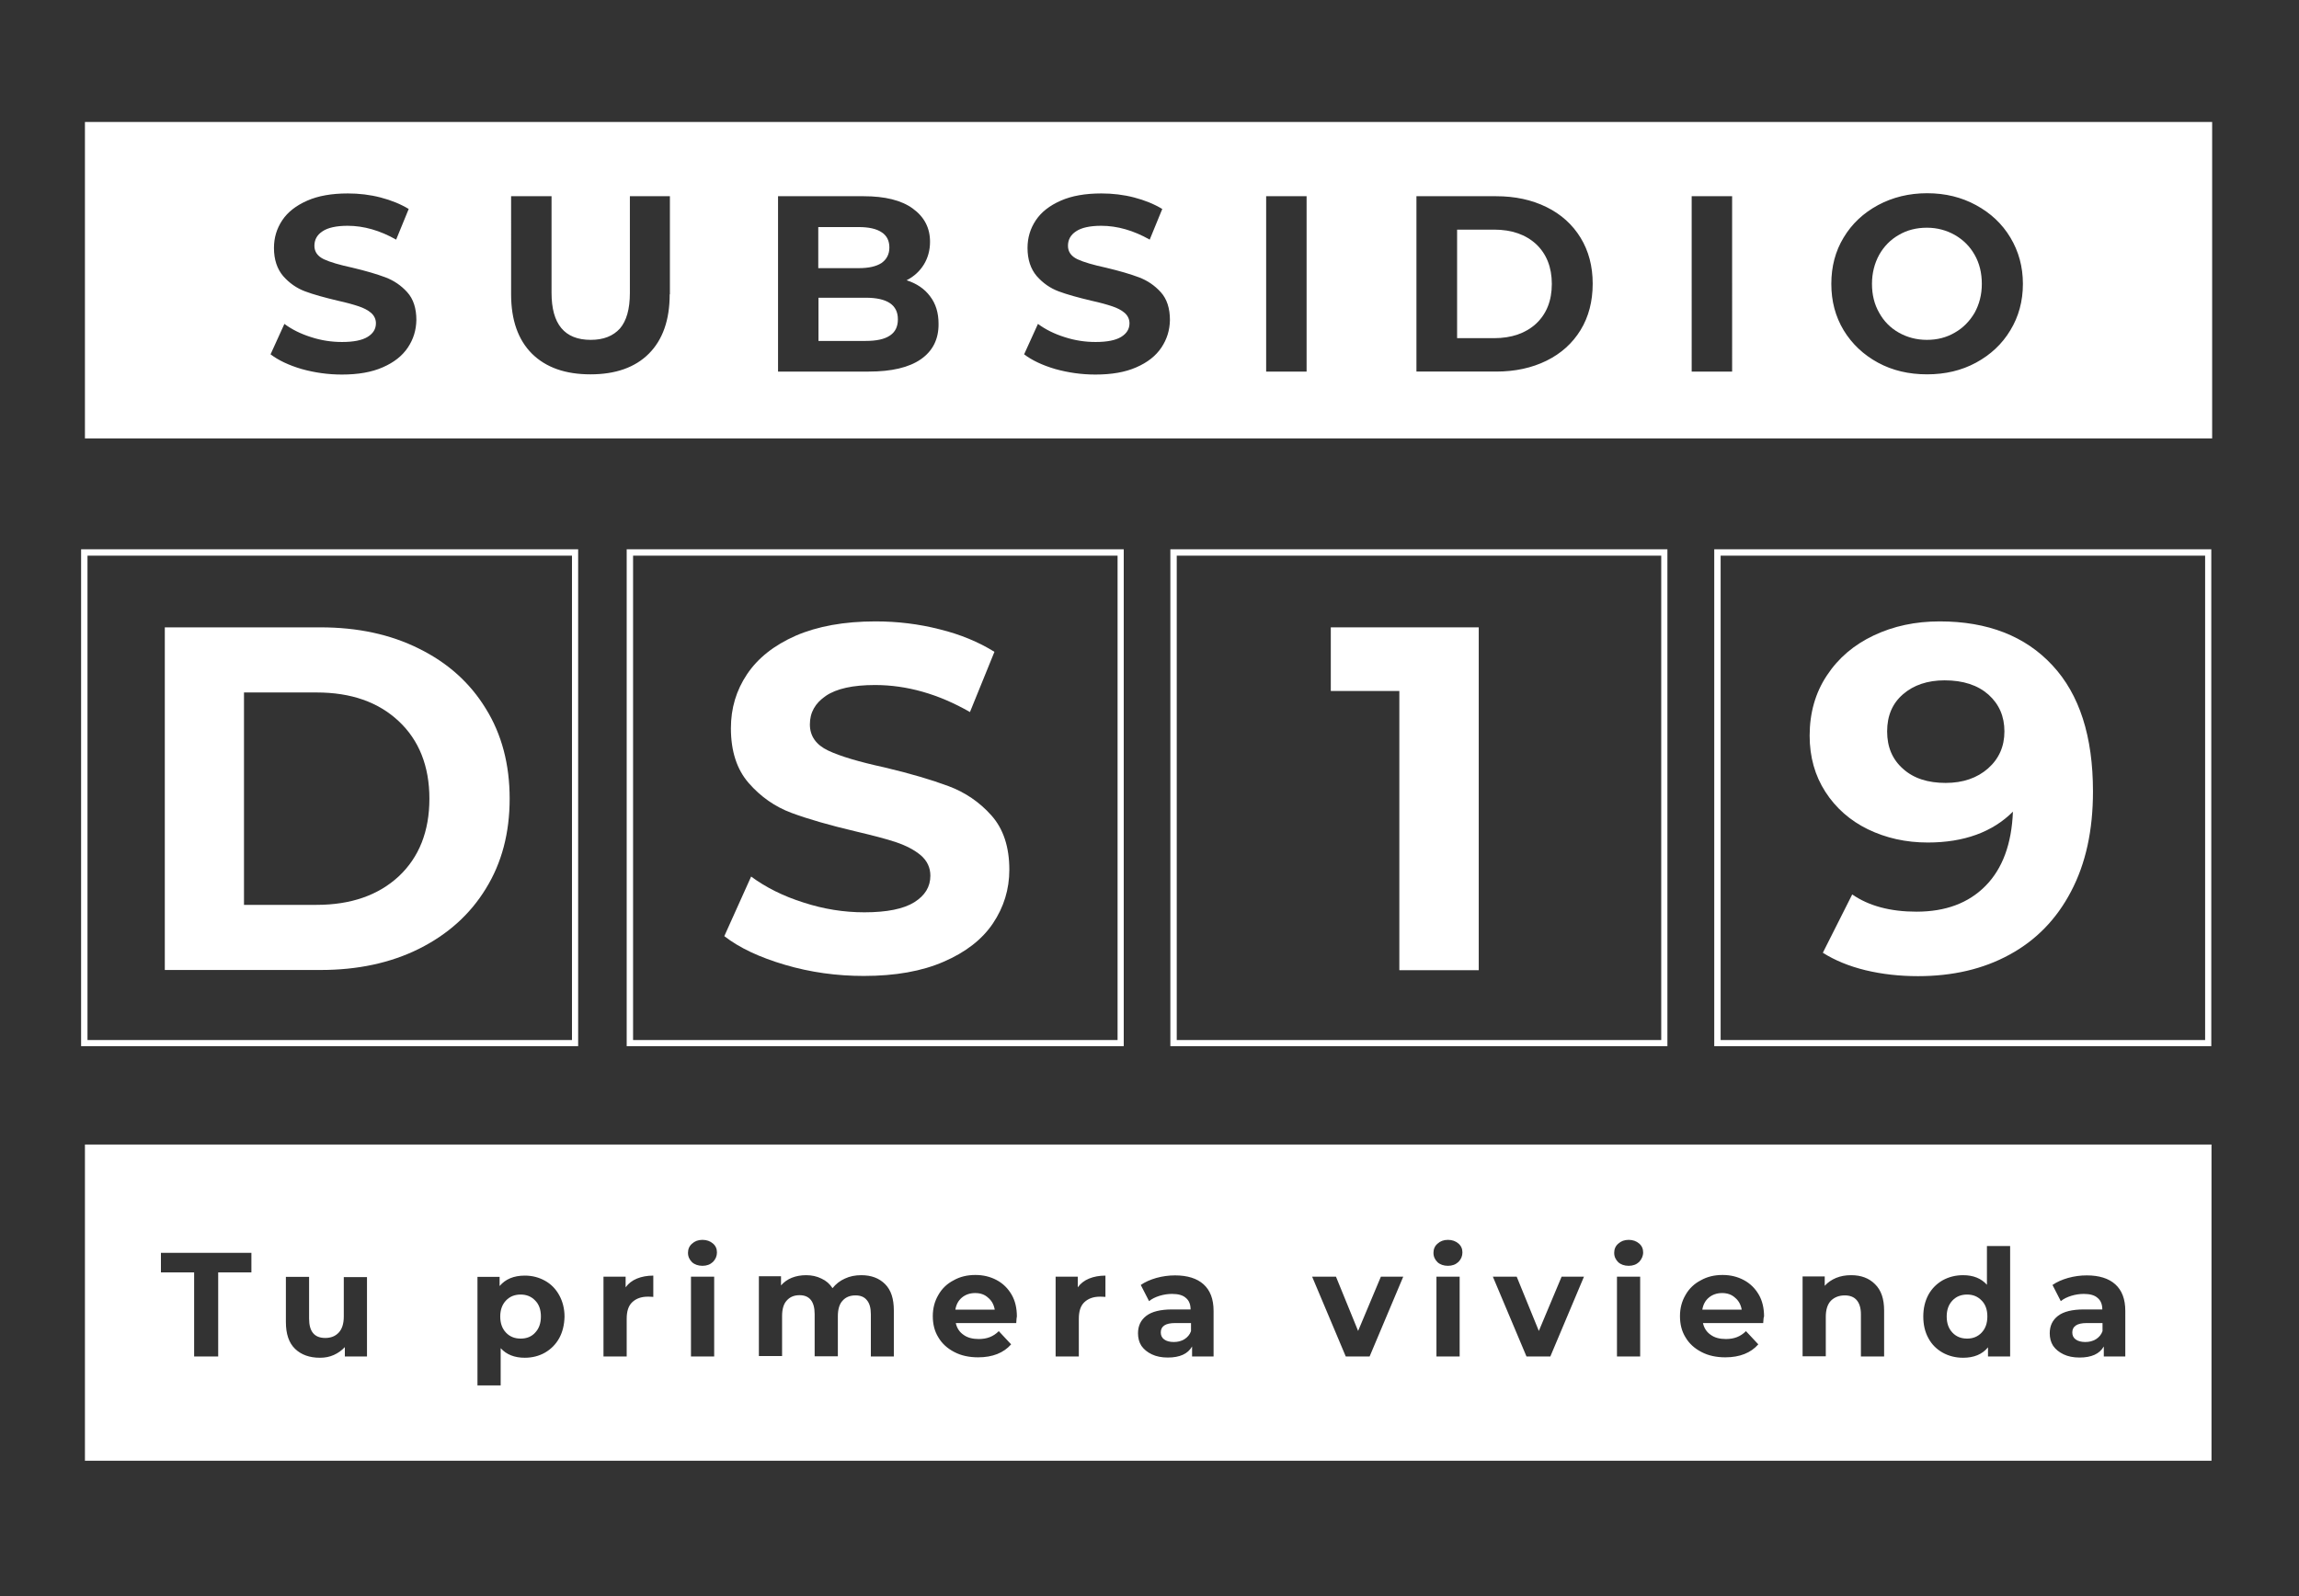 <?xml version="1.0" encoding="utf-8"?>
<!-- Generator: Adobe Illustrator 24.0.1, SVG Export Plug-In . SVG Version: 6.00 Build 0)  -->
<svg version="1.1" id="Capa_1" xmlns="http://www.w3.org/2000/svg" xmlns:xlink="http://www.w3.org/1999/xlink" x="0px" y="0px"
	 viewBox="0 0 1080 750" style="enable-background:new 0 0 1080 750;" xml:space="preserve">
<rect x="0" y="0" width="1080" height="750" fill="#333333" stroke="none"/>
<style type="text/css">
	.st0{fill:#FFFFFF;}
	.st1{clip-path:url(#SVGID_2_);}
	.st2{clip-path:url(#SVGID_4_);}
	.st3{clip-path:url(#SVGID_6_);}
	.st4{clip-path:url(#SVGID_8_);}
</style>
<g>
	<g transform="translate(280.137, 347.744)">
	</g>
</g>
<g>
	<g transform="translate(424.406, 347.744)">
	</g>
</g>
<g>
	<g transform="translate(280.142, 855.317)">
	</g>
</g>
<g>
	<g>
		<path class="st0" d="M809,607.6c-2.4,0-4.5,0.7-6.2,2.1c-1.7,1.4-2.7,3.3-3.1,5.7h18.5c-0.4-2.3-1.4-4.2-3.1-5.6
			C813.5,608.3,811.4,607.6,809,607.6z"/>
		<path class="st0" d="M244.6,608.3c-2.8,0-5.1,0.9-6.9,2.8c-1.8,1.9-2.7,4.4-2.7,7.5c0,3.2,0.9,5.7,2.7,7.6
			c1.8,1.9,4.1,2.8,6.9,2.8c2.8,0,5.1-0.9,6.8-2.8c1.8-1.9,2.7-4.4,2.7-7.6c0-3.2-0.9-5.7-2.7-7.5
			C249.6,609.2,247.3,608.3,244.6,608.3z"/>
		<path class="st0" d="M458.1,607.6c-2.4,0-4.5,0.7-6.2,2.1c-1.7,1.4-2.7,3.3-3.1,5.7h18.5c-0.4-2.3-1.4-4.2-3.1-5.6
			C462.6,608.3,460.6,607.6,458.1,607.6z"/>
		<path class="st0" d="M545.3,626.1c0,1.4,0.5,2.5,1.6,3.3c1.1,0.8,2.6,1.2,4.5,1.2c1.9,0,3.5-0.4,5-1.3c1.4-0.9,2.5-2.1,3.1-3.8
			v-3.8h-7.5C547.5,621.7,545.3,623.2,545.3,626.1z"/>
		<path class="st0" d="M924.1,608.3c-2.8,0-5.1,0.9-6.9,2.8c-1.8,1.9-2.7,4.4-2.7,7.5c0,3.2,0.9,5.7,2.7,7.6
			c1.8,1.9,4.1,2.8,6.9,2.8c2.7,0,5-0.9,6.8-2.8c1.8-1.9,2.7-4.4,2.7-7.6c0-3.2-0.9-5.7-2.7-7.5
			C929.1,609.2,926.8,608.3,924.1,608.3z"/>
		<path class="st0" d="M973.5,626.1c0,1.4,0.5,2.5,1.6,3.3c1.1,0.8,2.6,1.2,4.5,1.2c1.9,0,3.5-0.4,5-1.3c1.4-0.9,2.5-2.1,3.1-3.8
			v-3.8h-7.5C975.8,621.7,973.5,623.2,973.5,626.1z"/>
		<path class="st0" d="M39.9,537.8v148.6h999V537.8H39.9z M118.1,597.9h-15.6v39.5H91.2v-39.5H75.6v-9.2h42.5V597.9z M172.3,637.4
			H162V633c-1.5,1.6-3.2,2.8-5.2,3.7c-2,0.9-4.1,1.3-6.5,1.3c-4.9,0-8.8-1.4-11.7-4.2c-2.9-2.8-4.3-7-4.3-12.6v-21.2h10.9v19.6
			c0,6.1,2.5,9.1,7.6,9.1c2.6,0,4.7-0.8,6.3-2.5c1.6-1.7,2.4-4.2,2.4-7.6v-18.5h10.9V637.4z M262.7,628.8c-1.6,2.9-3.9,5.2-6.7,6.8
			c-2.8,1.6-6,2.4-9.5,2.4c-4.8,0-8.6-1.5-11.3-4.5v17.5h-10.9v-51h10.4v4.3c2.7-3.2,6.6-4.9,11.8-4.9c3.5,0,6.6,0.8,9.5,2.4
			c2.9,1.6,5.1,3.9,6.7,6.8c1.6,2.9,2.5,6.3,2.5,10.1C265.1,622.5,264.3,625.9,262.7,628.8z M306.8,609.4c-1.2-0.1-2.1-0.1-2.5-0.1
			c-3.1,0-5.5,0.9-7.3,2.6c-1.8,1.7-2.6,4.3-2.6,7.8v17.7h-10.9v-37.5h10.4v5c1.3-1.8,3.1-3.2,5.3-4.1c2.2-0.9,4.8-1.4,7.7-1.4
			V609.4z M335.5,637.4h-10.9v-37.5h10.9V637.4z M334.9,593c-1.3,1.2-2.9,1.8-4.9,1.8c-2,0-3.7-0.6-4.9-1.7
			c-1.2-1.2-1.9-2.6-1.9-4.4c0-1.7,0.6-3.2,1.9-4.3c1.3-1.2,2.9-1.8,4.9-1.8c2,0,3.6,0.6,4.9,1.7c1.3,1.1,1.9,2.5,1.9,4.2
			C336.8,590.2,336.2,591.7,334.9,593z M420,637.4h-10.9v-19.8c0-3-0.6-5.2-1.9-6.7c-1.2-1.5-3-2.2-5.3-2.2c-2.6,0-4.6,0.8-6.1,2.5
			c-1.5,1.6-2.2,4.1-2.2,7.3v18.8h-10.9v-19.8c0-5.9-2.4-8.9-7.1-8.9c-2.5,0-4.5,0.8-6,2.5c-1.5,1.6-2.2,4.1-2.2,7.3v18.8h-10.9
			v-37.5h10.4v4.3c1.4-1.6,3.1-2.8,5.1-3.6c2-0.8,4.3-1.2,6.7-1.2c2.6,0,5,0.5,7.2,1.6c2.2,1,3.9,2.5,5.2,4.5
			c1.5-1.9,3.5-3.5,5.8-4.5c2.3-1.1,4.9-1.6,7.7-1.6c4.7,0,8.4,1.4,11.2,4.2c2.8,2.8,4.1,6.9,4.1,12.4V637.4z M477.4,621.7H449
			c0.5,2.3,1.7,4.2,3.6,5.5c1.9,1.4,4.3,2,7.2,2c1.9,0,3.7-0.3,5.2-0.9c1.5-0.6,2.9-1.5,4.2-2.8l5.8,6.2c-3.5,4-8.7,6.1-15.5,6.1
			c-4.2,0-8-0.8-11.2-2.5c-3.3-1.7-5.8-4-7.5-6.9c-1.8-2.9-2.6-6.2-2.6-10c0-3.7,0.9-7,2.6-9.9c1.7-3,4.1-5.3,7.2-6.9
			c3-1.7,6.4-2.5,10.2-2.5c3.7,0,7,0.8,10,2.4c3,1.6,5.3,3.9,7,6.8c1.7,2.9,2.5,6.4,2.5,10.3C477.6,618.9,477.5,619.9,477.4,621.7z
			 M519.2,609.4c-1.2-0.1-2.1-0.1-2.5-0.1c-3.1,0-5.5,0.9-7.3,2.6c-1.8,1.7-2.6,4.3-2.6,7.8v17.7h-10.9v-37.5h10.4v5
			c1.3-1.8,3.1-3.2,5.3-4.1c2.2-0.9,4.8-1.4,7.7-1.4V609.4z M570.2,637.4h-10.2v-4.7c-2,3.5-5.8,5.2-11.4,5.2
			c-2.9,0-5.4-0.5-7.5-1.5c-2.1-1-3.7-2.3-4.9-4c-1.1-1.7-1.6-3.7-1.6-5.9c0-3.5,1.3-6.2,3.9-8.2c2.6-2,6.7-3,12.1-3h8.7
			c0-2.3-0.7-4.2-2.2-5.4c-1.4-1.3-3.6-1.9-6.5-1.9c-2,0-3.9,0.3-5.9,0.9c-1.9,0.6-3.6,1.4-4.9,2.5l-3.9-7.6c2-1.4,4.5-2.5,7.3-3.3
			c2.9-0.8,5.8-1.2,8.8-1.2c5.8,0,10.3,1.4,13.4,4.2c3.1,2.8,4.7,6.9,4.7,12.5V637.4z M643.4,637.4h-11.2l-15.8-37.5h11.2l10.4,25.5
			l10.7-25.5h10.5L643.4,637.4z M685.7,637.4h-10.9v-37.5h10.9V637.4z M685.1,593c-1.3,1.2-2.9,1.8-4.9,1.8c-2,0-3.7-0.6-4.9-1.7
			c-1.2-1.2-1.9-2.6-1.9-4.4c0-1.7,0.6-3.2,1.9-4.3c1.3-1.2,2.9-1.8,4.9-1.8c2,0,3.6,0.6,4.9,1.7c1.3,1.1,1.9,2.5,1.9,4.2
			C687,590.2,686.4,591.7,685.1,593z M728.3,637.4h-11.2l-15.8-37.5h11.2l10.4,25.5l10.7-25.5h10.5L728.3,637.4z M770.5,637.4h-10.9
			v-37.5h10.9V637.4z M770,593c-1.3,1.2-2.9,1.8-4.9,1.8c-2,0-3.7-0.6-4.9-1.7c-1.2-1.2-1.9-2.6-1.9-4.4c0-1.7,0.6-3.2,1.9-4.3
			c1.3-1.2,2.9-1.8,4.9-1.8c2,0,3.6,0.6,4.9,1.7c1.3,1.1,1.9,2.5,1.9,4.2C771.9,590.2,771.2,591.7,770,593z M828.3,621.7h-28.3
			c0.5,2.3,1.7,4.2,3.6,5.5c1.9,1.4,4.3,2,7.2,2c1.9,0,3.7-0.3,5.2-0.9c1.5-0.6,2.9-1.5,4.2-2.8l5.8,6.2c-3.5,4-8.7,6.1-15.5,6.1
			c-4.2,0-8-0.8-11.2-2.5c-3.3-1.7-5.8-4-7.5-6.9c-1.8-2.9-2.6-6.2-2.6-10c0-3.7,0.9-7,2.6-9.9c1.7-3,4.1-5.3,7.2-6.9
			c3-1.7,6.4-2.5,10.2-2.5c3.7,0,7,0.8,10,2.4c3,1.6,5.3,3.9,7,6.8c1.7,2.9,2.5,6.4,2.5,10.3C828.5,618.9,828.4,619.9,828.3,621.7z
			 M885.1,637.4h-10.9v-19.8c0-3-0.7-5.2-2-6.7c-1.3-1.5-3.2-2.2-5.6-2.2c-2.7,0-4.9,0.9-6.5,2.5c-1.6,1.7-2.4,4.2-2.4,7.6v18.5
			h-10.9v-37.5h10.4v4.4c1.4-1.6,3.2-2.8,5.3-3.7c2.2-0.9,4.5-1.3,7.1-1.3c4.7,0,8.4,1.4,11.2,4.2c2.9,2.8,4.3,6.9,4.3,12.4V637.4z
			 M944.3,637.4h-10.4v-4.3c-2.7,3.3-6.6,4.9-11.7,4.9c-3.5,0-6.7-0.8-9.6-2.4c-2.8-1.6-5.1-3.8-6.7-6.8c-1.6-2.9-2.4-6.3-2.4-10.2
			c0-3.8,0.8-7.2,2.4-10.2c1.6-2.9,3.9-5.2,6.7-6.8c2.9-1.6,6.1-2.4,9.6-2.4c4.8,0,8.5,1.5,11.2,4.5v-18.2h10.9V637.4z M998.5,637.4
			h-10.2v-4.7c-2,3.5-5.8,5.2-11.4,5.2c-2.9,0-5.4-0.5-7.5-1.5c-2.1-1-3.7-2.3-4.9-4c-1.1-1.7-1.6-3.7-1.6-5.9
			c0-3.5,1.3-6.2,3.9-8.2c2.6-2,6.7-3,12.1-3h8.7c0-2.3-0.7-4.2-2.2-5.4c-1.4-1.3-3.6-1.9-6.5-1.9c-2,0-3.9,0.3-5.9,0.9
			c-1.9,0.6-3.6,1.4-4.9,2.5l-3.9-7.6c2-1.4,4.5-2.5,7.3-3.3c2.9-0.8,5.8-1.2,8.8-1.2c5.8,0,10.3,1.4,13.4,4.2
			c3.1,2.8,4.7,6.9,4.7,12.5V637.4z"/>
	</g>
	<g>
		<g transform="translate(232.92, 281.889)">
			<g>
				<path class="st0" d="M-155.6,12.9h73.2c17.5,0,32.9,3.3,46.3,10C-22.5,29.6-12.1,39-4.7,51.1C2.8,63.2,6.5,77.3,6.5,93.4
					s-3.7,30.2-11.2,42.3c-7.4,12.1-17.9,21.5-31.3,28.2c-13.4,6.7-28.9,10-46.3,10h-73.2V12.9z M-84.2,143.3
					c16.1,0,29-4.5,38.6-13.4c9.6-9,14.4-21.2,14.4-36.5S-36.1,65.9-45.6,57c-9.6-9-22.4-13.5-38.6-13.5h-34.1v99.8H-84.2z"/>
			</g>
		</g>
	</g>
	<g>
		<defs>
			<rect id="SVGID_1_" x="294.4" y="258.1" width="233.5" height="233.5"/>
		</defs>
		<clipPath id="SVGID_2_">
			<use xlink:href="#SVGID_1_"  style="overflow:visible;"/>
		</clipPath>
		<g class="st1">
			<path class="st0" d="M531,494.7H291.4V255.1H531V494.7z M297.4,488.7H525V261.1H297.4V488.7z"/>
		</g>
	</g>
	<g>
		<defs>
			<rect id="SVGID_3_" x="38.1" y="258.1" width="233.5" height="233.5"/>
		</defs>
		<clipPath id="SVGID_4_">
			<use xlink:href="#SVGID_3_"  style="overflow:visible;"/>
		</clipPath>
		<g class="st2">
			<path class="st0" d="M274.7,494.7H35.1V255.1h239.6V494.7z M41.1,488.7h227.6V261.1H41.1V488.7z"/>
		</g>
	</g>
	<g>
		<defs>
			<rect id="SVGID_5_" x="805.3" y="258.1" width="233.5" height="233.5"/>
		</defs>
		<clipPath id="SVGID_6_">
			<use xlink:href="#SVGID_5_"  style="overflow:visible;"/>
		</clipPath>
		<g class="st3">
			<path class="st0" d="M1041.9,494.7H802.3V255.1h239.6V494.7z M808.3,488.7h227.6V261.1H808.3V488.7z"/>
		</g>
	</g>
	<g>
		<defs>
			<rect id="SVGID_7_" x="549.8" y="258.1" width="233.5" height="233.5"/>
		</defs>
		<clipPath id="SVGID_8_">
			<use xlink:href="#SVGID_7_"  style="overflow:visible;"/>
		</clipPath>
		<g class="st4">
			<path class="st0" d="M786.4,494.7H546.8V255.1h239.6V494.7z M552.8,488.7h227.6V261.1H552.8V488.7z"/>
		</g>
	</g>
	<g>
		<g transform="translate(332.856, 281.889)">
			<g>
				<path class="st0" d="M72.9,176.7c-12.7,0-25-1.7-36.9-5.2s-21.4-7.9-28.6-13.5L20,130c6.9,5.1,15.1,9.2,24.6,12.2
					c9.5,3.1,19,4.6,28.6,4.6c10.6,0,18.4-1.6,23.4-4.7c5.1-3.2,7.6-7.3,7.6-12.5c0-3.8-1.5-7-4.5-9.6c-3-2.5-6.8-4.5-11.5-6.1
					c-4.7-1.6-11-3.2-19-5.1c-12.3-2.9-22.4-5.8-30.2-8.7c-7.8-2.9-14.5-7.6-20.1-14c-5.6-6.4-8.4-15-8.4-25.8
					c0-9.4,2.5-17.8,7.6-25.4c5.1-7.6,12.7-13.6,22.9-18.1c10.2-4.4,22.7-6.7,37.4-6.7c10.3,0,20.3,1.2,30.1,3.7
					c9.8,2.4,18.4,6,25.8,10.6l-11.5,28.3C108,44.2,93.1,40,78.2,40c-10.4,0-18.1,1.7-23.1,5.1c-5,3.4-7.5,7.8-7.5,13.4
					c0,5.5,2.9,9.6,8.6,12.3c5.7,2.7,14.5,5.3,26.4,7.9c12.3,2.9,22.3,5.9,30.1,8.8c7.8,2.9,14.6,7.5,20.2,13.8s8.4,14.8,8.4,25.5
					c0,9.2-2.6,17.6-7.7,25.2c-5.1,7.6-12.9,13.6-23.1,18C100.2,174.5,87.7,176.7,72.9,176.7z"/>
			</g>
		</g>
	</g>
	<g>
		<g transform="translate(437.968, 281.889)">
			<g>
				<path class="st0" d="M256.7,12.9V174h-37.3V42.8h-32.2V12.9H256.7z"/>
			</g>
		</g>
	</g>
	<g>
		<g transform="translate(518.515, 281.889)">
			<g>
				<path class="st0" d="M392.7,10.1c22.5,0,40.2,6.9,52.9,20.6c12.8,13.7,19.1,33.5,19.1,59.3c0,18.3-3.4,33.9-10.3,47
					c-6.8,13-16.4,22.9-28.9,29.7c-12.4,6.8-26.8,10.1-43,10.1c-8.6,0-16.8-0.9-24.7-2.8c-7.8-1.9-14.5-4.7-20-8.2l13.8-27.4
					c7.8,5.4,17.9,8.1,30.2,8.1c13.6,0,24.4-4,32.4-12.1c8-8.1,12.3-19.7,12.9-34.9c-9.6,9.6-23,14.5-40,14.5
					c-10.3,0-19.6-2.1-28.1-6.2c-8.4-4.1-15.1-10-20-17.6c-4.9-7.6-7.4-16.4-7.4-26.4c0-10.7,2.7-20.2,8.1-28.3
					c5.4-8.2,12.7-14.4,22-18.8C371,12.3,381.3,10.1,392.7,10.1z M395.5,86c8.1,0,14.8-2.3,19.9-6.8c5.1-4.5,7.7-10.3,7.7-17.4
					s-2.5-12.8-7.5-17.3c-5-4.4-11.8-6.7-20.6-6.7c-8,0-14.5,2.2-19.5,6.5c-5,4.3-7.5,10.1-7.5,17.5c0,7.4,2.5,13.2,7.5,17.6
					C380.5,83.9,387.2,86,395.5,86z"/>
			</g>
		</g>
	</g>
	<g>
		<path class="st0" d="M701.9,107.9h-17.4v51h17.4c8.2,0,14.8-2.3,19.7-6.8c4.9-4.6,7.4-10.8,7.4-18.7c0-7.8-2.5-14.1-7.4-18.7
			C716.7,110.2,710.1,107.9,701.9,107.9z"/>
		<path class="st0" d="M406.7,139.9h-22.2v20.3h22.2c5,0,8.8-0.8,11.3-2.5c2.6-1.7,3.8-4.2,3.8-7.7
			C421.8,143.3,416.8,139.9,406.7,139.9z"/>
		<path class="st0" d="M414.1,123.6c2.4-1.7,3.7-4.1,3.7-7.3c0-3.2-1.2-5.6-3.7-7.2c-2.4-1.6-6-2.4-10.7-2.4h-19V126h19
			C408.1,126,411.6,125.2,414.1,123.6z"/>
		<path class="st0" d="M918.3,110.4c-3.9-2.2-8.3-3.4-13.1-3.4c-4.9,0-9.3,1.1-13.2,3.4c-3.9,2.2-7,5.4-9.2,9.3
			c-2.2,4-3.4,8.6-3.4,13.7c0,5.1,1.1,9.6,3.4,13.6c2.2,4,5.3,7.1,9.2,9.3c3.9,2.2,8.3,3.4,13.2,3.4c4.8,0,9.2-1.1,13.1-3.4
			c3.9-2.2,7-5.4,9.3-9.3c2.2-4,3.4-8.5,3.4-13.6c0-5.1-1.1-9.7-3.4-13.7C925.4,115.8,922.3,112.7,918.3,110.4z"/>
		<path class="st0" d="M39.9,57.3V206h999.3V57.3H39.9z M191.6,163.3c-2.6,3.9-6.5,7-11.8,9.3c-5.2,2.3-11.6,3.4-19.2,3.4
			c-6.5,0-12.8-0.9-18.9-2.6c-6.1-1.8-10.9-4.1-14.6-6.9l6.5-14.3c3.5,2.6,7.7,4.7,12.5,6.2c4.9,1.6,9.7,2.3,14.6,2.3
			c5.4,0,9.4-0.8,12-2.4c2.6-1.6,3.9-3.7,3.9-6.4c0-1.9-0.8-3.6-2.3-4.9c-1.5-1.3-3.5-2.3-5.9-3.1c-2.4-0.8-5.6-1.7-9.7-2.6
			c-6.3-1.5-11.4-2.9-15.4-4.4c-4-1.5-7.4-3.9-10.3-7.2c-2.8-3.3-4.3-7.7-4.3-13.2c0-4.8,1.3-9.1,3.9-13s6.5-6.9,11.7-9.2
			c5.2-2.3,11.6-3.4,19.1-3.4c5.3,0,10.4,0.6,15.4,1.9c5,1.3,9.4,3.1,13.2,5.4l-5.9,14.4c-7.6-4.3-15.2-6.5-22.8-6.5
			c-5.3,0-9.3,0.9-11.8,2.6c-2.6,1.7-3.8,4-3.8,6.8c0,2.8,1.5,4.9,4.4,6.3c3,1.4,7.5,2.7,13.5,4c6.3,1.5,11.4,3,15.4,4.5
			c4,1.5,7.4,3.8,10.3,7c2.9,3.2,4.3,7.6,4.3,13.1C195.5,155.2,194.2,159.4,191.6,163.3z M314.6,138.3c0,12.1-3.3,21.4-9.8,27.9
			c-6.5,6.5-15.7,9.7-27.4,9.7c-11.8,0-20.9-3.2-27.5-9.7c-6.5-6.5-9.8-15.8-9.8-27.9V92.2h19v45.4c0,14.7,6.1,22.1,18.4,22.1
			c6,0,10.5-1.8,13.7-5.3c3.1-3.6,4.7-9.1,4.7-16.8V92.2h18.8V138.3z M432.6,168.8c-5.6,3.9-13.8,5.8-24.5,5.8h-42.6V92.2h40.2
			c10,0,17.8,1.9,23.1,5.8c5.4,3.9,8.1,9.1,8.1,15.6c0,4-1,7.6-2.9,10.7c-1.9,3.1-4.6,5.6-8.1,7.4c4.7,1.5,8.4,4,11,7.5
			c2.7,3.5,4,7.8,4,12.9C441,159.3,438.2,164.9,432.6,168.8z M545.6,163.3c-2.6,3.9-6.5,7-11.8,9.3c-5.2,2.3-11.6,3.4-19.2,3.4
			c-6.5,0-12.8-0.9-18.9-2.6c-6.1-1.8-10.9-4.1-14.6-6.9l6.5-14.3c3.5,2.6,7.7,4.7,12.5,6.2c4.9,1.6,9.7,2.3,14.6,2.3
			c5.4,0,9.4-0.8,12-2.4c2.6-1.6,3.9-3.7,3.9-6.4c0-1.9-0.8-3.6-2.3-4.9c-1.5-1.3-3.5-2.3-5.9-3.1c-2.4-0.8-5.6-1.7-9.7-2.6
			c-6.3-1.5-11.4-2.9-15.4-4.4c-4-1.5-7.4-3.9-10.3-7.2c-2.8-3.3-4.3-7.7-4.3-13.2c0-4.8,1.3-9.1,3.9-13c2.6-3.9,6.5-6.9,11.7-9.2
			c5.2-2.3,11.6-3.4,19.1-3.4c5.3,0,10.4,0.6,15.4,1.9c5,1.3,9.4,3.1,13.2,5.4l-5.9,14.4c-7.6-4.3-15.2-6.5-22.8-6.5
			c-5.3,0-9.3,0.9-11.8,2.6c-2.6,1.7-3.8,4-3.8,6.8c0,2.8,1.5,4.9,4.4,6.3c3,1.4,7.5,2.7,13.5,4c6.3,1.5,11.4,3,15.4,4.5
			c4,1.5,7.4,3.8,10.3,7c2.9,3.2,4.3,7.6,4.3,13.1C549.5,155.2,548.2,159.4,545.6,163.3z M613.8,174.6h-19V92.2h19V174.6z
			 M742.5,155.1c-3.8,6.2-9.1,11-16,14.4c-6.9,3.4-14.8,5.1-23.7,5.1h-37.4V92.2h37.4c8.9,0,16.8,1.7,23.7,5.1
			c6.9,3.4,12.2,8.2,16,14.4c3.8,6.2,5.7,13.4,5.7,21.6C748.2,141.6,746.3,148.9,742.5,155.1z M813.7,174.6h-19V92.2h19V174.6z
			 M944.4,155.2c-3.9,6.5-9.3,11.5-16.1,15.2c-6.8,3.7-14.5,5.5-23,5.5c-8.6,0-16.3-1.8-23.1-5.5c-6.8-3.7-12.2-8.8-16.1-15.2
			c-3.9-6.5-5.8-13.7-5.8-21.8c0-8.1,1.9-15.4,5.8-21.8c3.9-6.5,9.3-11.5,16.1-15.2c6.9-3.7,14.6-5.6,23.1-5.6
			c8.6,0,16.2,1.9,23,5.6c6.8,3.7,12.2,8.7,16.1,15.2c3.9,6.5,5.9,13.7,5.9,21.8C950.3,141.5,948.3,148.8,944.4,155.2z"/>
	</g>
	<g>
		<g transform="translate(424.411, 855.317)">
		</g>
	</g>
</g>
</svg>
